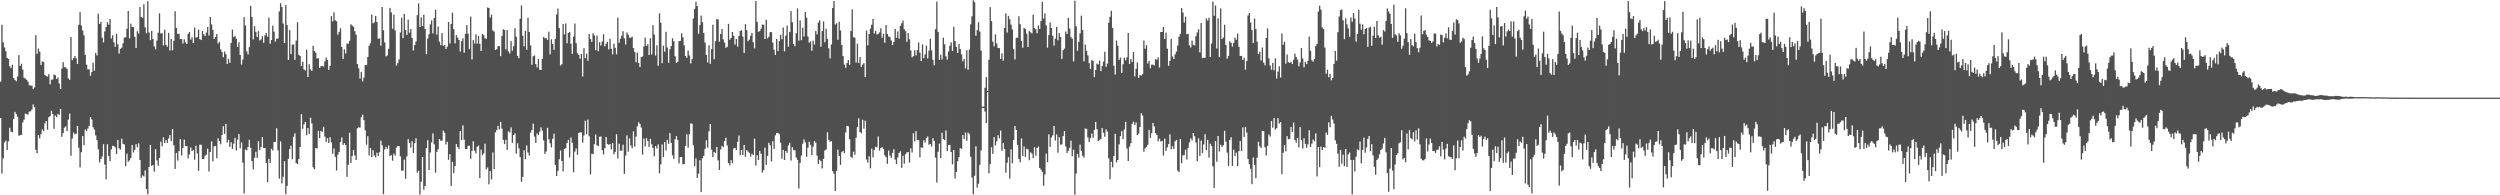 <svg xmlns="http://www.w3.org/2000/svg" width="1920" height="150"><path fill="#4f4f4f" d="M0 62.729h1v27.953H0zM1 19.052h1v114.235H1zM2 32.615h1v89H2zM3 36.343h1v72.978H3zM4 39.342h1v68.617H4zM5 44.411h1v70.772H5zM6 45.313h1v63.292H6zM7 50.897h1v47.242H7zM8 52.264h1v48.957H8zM9 49.718h1v51.848H9zM10 59.844h1v31.435H10zM11 61.331h1v24.595H11zM12 62.424h1v25.269H12zM13 58.73h1v30.965H13zM14 42.345h1v61.949H14zM15 50.658h1v53.055H15zM16 49.001h1v54.581H16zM17 53.442h1v40.66H17zM18 59.802h1v32.043H18zM19 60.374h1v26.816H19zM20 61.306h1v26.425H20zM21 62.718h1v25.347H21zM22 65.462h1v20.288H22zM23 65.676h1v19.784H23zM24 65.721h1v18.432H24zM25 68.421h1v11.739H25zM26 67.168h1v15.088H26zM27 27.03h1v87.995H27zM28 41.371h1v76.198H28zM29 37.22h1v66.513H29zM30 39.619h1v66.661H30zM31 49.985h1v53.021H31zM32 47.201h1v52.257H32zM33 47.677h1v52.982H33zM34 57.549h1v37.175H34zM35 58.451h1v34.532H35zM36 58.765h1v40.866H36zM37 56.995h1v33.039H37zM38 64.78h1v24.349H38zM39 61.183h1v23.843H39zM40 61.096h1v26.452H40zM41 57.167h1v41.69H41zM42 57.806h1v30.911H42zM43 60.605h1v29.272H43zM44 59.528h1v27.953H44zM45 64.162h1v24.053H45zM46 68.391h1v15.272H46zM47 52.589h1v52.466H47zM48 47.719h1v54.52H48zM49 51.576h1v46.423H49zM50 51.778h1v45.257H50zM51 52.91h1v47.639H51zM52 60.182h1v31.652H52zM53 61.287h1v26.033H53zM54 28.491h1v91.185H54zM55 46.233h1v60.151H55zM56 44.757h1v57.092H56zM57 43.044h1v60.121H57zM58 44.787h1v57.945H58zM59 49.081h1v47.631H59zM60 19.059h1v94.404H60zM61 9.334h1v119.231H61zM62 19.634h1v97.27H62zM63 23.373h1v81.126H63zM64 27.088h1v84.392H64zM65 42.157h1v57.328H65zM66 49.673h1v50.892H66zM67 53.301h1v45.381H67zM68 53.207h1v43.521H68zM69 58.202h1v31.712H69zM70 55.221h1v36.583H70zM71 48.063h1v49.744H71zM72 54.347h1v45.11H72zM73 40.622h1v63.343H73zM74 42.542h1v65.084H74zM75 10.445h1v104.181H75zM76 18.456h1v106.259H76zM77 16.79h1v105.377H77zM78 28.907h1v91.26H78zM79 32.574h1v78.215H79zM80 24.123h1v102.219H80zM81 20.781h1v116.99H81zM82 17.04h1v93.754H82zM83 18.96h1v100.74H83zM84 14.588h1v109.213H84zM85 29.57h1v85.174H85zM86 27.065h1v84.888H86zM87 32.485h1v79.704H87zM88 35.921h1v77.216H88zM89 25.911h1v92.311H89zM90 34.016h1v73.439H90zM91 41.077h1v72.901H91zM92 37.472h1v77.485H92zM93 36.624h1v69.865H93zM94 33.296h1v77.214H94zM95 28.884h1v82.059H95zM96 28.599h1v99.09H96zM97 22.092h1v95.877H97zM98 8.464h1v115.767H98zM99 29.488h1v93.687H99zM100 18.18h1v103.136H100zM101 20.667h1v90.719H101zM102 20.774h1v96.337H102zM103 28.262h1v86.797H103zM104 36.799h1v73.904H104zM105 24.034h1v89.023H105zM106 25.751h1v84.389H106zM107 5.432h1v117.471H107zM108 13.041h1v123.577H108zM109 13.869h1v120.861H109zM110 3.279h1v132.18H110zM111 20.984h1v109.888H111zM112 25.572h1v119.621H112zM113 0.925h1v148.298H113zM114 24.954h1v103.185H114zM115 30.866h1v80.464H115zM116 23.695h1v103.752H116zM117 30.01h1v96.701H117zM118 35.655h1v96.254H118zM119 37.876h1v76.665H119zM120 31.183h1v91.997H120zM121 25.114h1v102.189H121zM122 10.245h1v110.987H122zM123 25.72h1v83.057H123zM124 25.456h1v86.951H124zM125 34.922h1v70.666H125zM126 22.737h1v87.207H126zM127 34.435h1v73.083H127zM128 35.835h1v73.884H128zM129 25.17h1v81.216H129zM130 38.788h1v64.922H130zM131 29.955h1v78.393H131zM132 38.625h1v60.553H132zM133 31.313h1v80.188H133zM134 8.615h1v121.127H134zM135 21.566h1v95.896H135zM136 26.069h1v97.297H136zM137 25.879h1v90.184H137zM138 29.891h1v76.952H138zM139 30.006h1v89.455H139zM140 33.403h1v80.177H140zM141 30.182h1v77.093H141zM142 32.486h1v79.712H142zM143 33.779h1v78.46H143zM144 25.976h1v95.698H144zM145 24.544h1v94.025H145zM146 30.434h1v82.841H146zM147 28.657h1v87.376H147zM148 33.096h1v81.937H148zM149 21.146h1v101.472H149zM150 28.984h1v82.947H150zM151 28.481h1v89.4H151zM152 22.677h1v108.529H152zM153 30.115h1v81.046H153zM154 30.784h1v80.377H154zM155 23.821h1v98.273H155zM156 26.369h1v95.8H156zM157 27.641h1v92.012H157zM158 24.966h1v93.752H158zM159 20.799h1v93.392H159zM160 27.224h1v104.536H160zM161 12.985h1v103.738H161zM162 18.729h1v89.86H162zM163 22.956h1v100.962H163zM164 29.837h1v82.544H164zM165 28.295h1v83.804H165zM166 26.079h1v95.414H166zM167 33.459h1v72.768H167zM168 32.163h1v76.133H168zM169 37.816h1v73.057H169zM170 39.892h1v63.775H170zM171 43.933h1v53.063H171zM172 39.603h1v63.17H172zM173 41.581h1v53.583H173zM174 49.101h1v60.379H174zM175 45.161h1v62.186H175zM176 48.279h1v64.524H176zM177 32.915h1v76.353H177zM178 22.668h1v91.695H178zM179 28.411h1v81.915H179zM180 27.432h1v78.465H180zM181 29.711h1v85.831H181zM182 36.013h1v71.182H182zM183 32.476h1v70.492H183zM184 42.166h1v71.694H184zM185 49.535h1v59.798H185zM186 45.729h1v79.077H186zM187 13.158h1v135.421H187zM188 19.599h1v95.203H188zM189 39.451h1v76.005H189zM190 41.805h1v71.097H190zM191 36.257h1v71.084H191zM192 4.494h1v108.994H192zM193 13.074h1v110.633H193zM194 30.236h1v99.932H194zM195 20.085h1v101.088H195zM196 24.419h1v92.106H196zM197 28.363h1v92.876H197zM198 23.975h1v84.486H198zM199 31.063h1v84.205H199zM200 30.263h1v82.748H200zM201 27.805h1v77.447H201zM202 32.922h1v80.675H202zM203 27.122h1v86.533H203zM204 25.294h1v99.843H204zM205 28.2h1v111.556H205zM206 13.591h1v108.455H206zM207 33.59h1v91.747H207zM208 30.753h1v83.452H208zM209 19.696h1v95.845H209zM210 24.277h1v84.857H210zM211 31.943h1v77.022H211zM212 29.776h1v68.749H212zM213 29.504h1v85.942H213zM214 8.765h1v128.459H214zM215 2.462h1v106.093H215zM216 5.433h1v135.476H216zM217 18.069h1v117.693H217zM218 33.087h1v90.649H218zM219 3.902h1v145.257H219zM220 19.234h1v123.531H220zM221 46.038h1v75.907H221zM222 23.066h1v91.453H222zM223 41.549h1v70.312H223zM224 34.283h1v88.02H224zM225 34.153h1v70.93H225zM226 45.966h1v56.491H226zM227 31.164h1v94.063H227zM228 17.086h1v108.975H228zM229 42.14h1v80.017H229zM230 42.973h1v69.937H230zM231 50.749h1v36.981H231zM232 47.421h1v51.502H232zM233 53.33h1v42.189H233zM234 54.133h1v39.516H234zM235 38.2h1v65.642H235zM236 59.117h1v39.276H236zM237 49.379h1v53.492H237zM238 53.233h1v37.21H238zM239 54.431h1v40.403H239zM240 35.16h1v93.349H240zM241 39.092h1v90.917H241zM242 40.502h1v73.155H242zM243 44.891h1v69.201H243zM244 44.77h1v55.751H244zM245 52.206h1v53.897H245zM246 50.826h1v49.665H246zM247 50.58h1v50.669H247zM248 51.132h1v46.235H248zM249 47.131h1v57.754H249zM250 44.172h1v64.766H250zM251 46.056h1v60.063H251zM252 53.651h1v56.118H252zM253 50.605h1v54.767H253zM254 12.383h1v97.045H254zM255 16.483h1v101.522H255zM256 9.488h1v104.565H256zM257 15.559h1v104.858H257zM258 16.296h1v114.7H258zM259 26.616h1v92.198H259zM260 24.495h1v92.184H260zM261 21.715h1v87.404H261zM262 36.095h1v69.456H262zM263 45.265h1v66.059H263zM264 37.899h1v72.073H264zM265 41.067h1v70.313H265zM266 33.497h1v102.359H266zM267 33.56h1v92.995H267zM268 31.355h1v70.573H268zM269 18.642h1v106.516H269zM270 19.622h1v100.16H270zM271 20.596h1v94.534H271zM272 23.96h1v95.448H272zM273 26.593h1v96.243H273zM274 49.186h1v49.339H274zM275 52.489h1v45.237H275zM276 60.383h1v37.64H276zM277 55.182h1v34.938H277zM278 62.471h1v25.65H278zM279 59.569h1v32.722H279zM280 49.903h1v50.232H280zM281 49.823h1v61.342H281zM282 43.748h1v60.849H282zM283 35.1h1v84.368H283zM284 33.116h1v80.598H284zM285 11.265h1v109.4H285zM286 17.924h1v97.476H286zM287 17.181h1v102.252H287zM288 12.194h1v108.611H288zM289 16.932h1v100.351H289zM290 29.783h1v89.952H290zM291 29.444h1v87.507H291zM292 35.089h1v72.886H292zM293 5.362h1v106.278H293zM294 23.254h1v125.895H294zM295 32.487h1v82.362H295zM296 43.28h1v69.475H296zM297 42.551h1v71.765H297zM298 37.504h1v74.193H298zM299 6.024h1v113.715H299zM300 9.46h1v109.693H300zM301 22.051h1v101.392H301zM302 11.274h1v106.76H302zM303 23.401h1v96.156H303zM304 50.374h1v62.912H304zM305 48.474h1v63.633H305zM306 45.669h1v66.602H306zM307 24.974h1v95.077H307zM308 13.564h1v117.391H308zM309 29.298h1v101.848H309zM310 10.654h1v111.95H310zM311 23.031h1v114.29H311zM312 26.886h1v93.241H312zM313 15.096h1v91.757H313zM314 25.114h1v84.678H314zM315 22.322h1v91.066H315zM316 29.133h1v79.36H316zM317 38.759h1v78.687H317zM318 34.597h1v75.325H318zM319 31.871h1v74.353H319zM320 11.621h1v120.999H320zM321 2.632h1v128.515H321zM322 20.701h1v128.693H322zM323 13.331h1v126.255H323zM324 20.072h1v100.437H324zM325 11.302h1v134.401H325zM326 22.278h1v120.583H326zM327 41.567h1v72.2H327zM328 29.701h1v78.03H328zM329 26.339h1v104.217H329zM330 18.695h1v98.442H330zM331 15.682h1v93.707H331zM332 25.643h1v76.807H332zM333 13.788h1v97.071H333zM334 7.499h1v125.088H334zM335 26.605h1v90.03H335zM336 20.311h1v94.276H336zM337 31.958h1v74.788H337zM338 34.721h1v73.3H338zM339 25.418h1v82.549H339zM340 35.186h1v65.107H340zM341 34.595h1v67.411H341zM342 37.611h1v73.394H342zM343 35.816h1v73.093H343zM344 16.88h1v105.862H344zM345 33.364h1v85H345zM346 18.469h1v124.314H346zM347 9.733h1v114.568H347zM348 22.394h1v110.605H348zM349 33.313h1v94.161H349zM350 26.958h1v83.707H350zM351 28.97h1v83.957H351zM352 30.717h1v83.871H352zM353 39.598h1v61.041H353zM354 31.684h1v75.957H354zM355 29.422h1v66.83H355zM356 40.539h1v66.784H356zM357 26.06h1v88.404H357zM358 19.261h1v95.113H358zM359 25.788h1v86.239H359zM360 37.847h1v74.037H360zM361 12.765h1v109.217H361zM362 45.707h1v70.156H362zM363 30.805h1v77.667H363zM364 33.413h1v82.332H364zM365 26.357h1v91.516H365zM366 33.564h1v79.235H366zM367 27.739h1v84.055H367zM368 33.584h1v103.169H368zM369 39.176h1v75.762H369zM370 26.13h1v93.049H370zM371 27.098h1v90.701H371zM372 29.446h1v80.868H372zM373 29.993h1v100.092H373zM374 5.714h1v122.879H374zM375 6.161h1v135.425H375zM376 13.52h1v117.925H376zM377 11.289h1v126.546H377zM378 23.361h1v93.741H378zM379 24.253h1v105.711H379zM380 38.295h1v63.346H380zM381 37.747h1v62.205H381zM382 35.46h1v61.185H382zM383 35.416h1v64.037H383zM384 43.157h1v50.417H384zM385 27.712h1v71.169H385zM386 22.456h1v84.972H386zM387 22.977h1v87.664H387zM388 37.927h1v69.381H388zM389 23.151h1v91.948H389zM390 39.48h1v61.445H390zM391 40.986h1v60.748H391zM392 31.585h1v66.27H392zM393 38.947h1v70.705H393zM394 35.463h1v68.204H394zM395 21.702h1v80.798H395zM396 28.221h1v89.786H396zM397 42.966h1v67.042H397zM398 44.722h1v69.211H398zM399 14.28h1v106.446H399zM400 4.215h1v135.313H400zM401 27.503h1v108.305H401zM402 35.517h1v79.88H402zM403 23.588h1v98.664H403zM404 38.217h1v73.496H404zM405 13.61h1v103.542H405zM406 24.55h1v94.84H406zM407 34.829h1v67.044H407zM408 49.714h1v50.243H408zM409 43.179h1v51.776H409zM410 42.617h1v62.354H410zM411 49.131h1v60.649H411zM412 51.704h1v50.843H412zM413 45.378h1v58.385H413zM414 53.48h1v47.649H414zM415 53.763h1v44.096H415zM416 45.157h1v55.127H416zM417 28.363h1v79.476H417zM418 29.434h1v88.758H418zM419 29.308h1v86.982H419zM420 30.599h1v67.551H420zM421 24.336h1v82.553H421zM422 41.77h1v68.236H422zM423 30.187h1v83.003H423zM424 33.801h1v72.778H424zM425 38.242h1v64.398H425zM426 29.906h1v96.785H426zM427 11.151h1v124.01H427zM428 6.545h1v124.642H428zM429 21.584h1v100.726H429zM430 50.258h1v65.303H430zM431 49.3h1v74.398H431zM432 18.383h1v113.353H432zM433 26.402h1v88.096H433zM434 17.948h1v95.869H434zM435 33.222h1v76.539H435zM436 25.335h1v82.105H436zM437 24.49h1v96.458H437zM438 33.537h1v71.97H438zM439 41.354h1v68.318H439zM440 28.169h1v104.143H440zM441 18.076h1v98.353H441zM442 33.2h1v80.775H442zM443 40.825h1v78.1H443zM444 42.116h1v60.019H444zM445 45.108h1v56.514H445zM446 41.471h1v60.209H446zM447 58.701h1v50.889H447zM448 36.961h1v67.087H448zM449 44.65h1v48.064H449zM450 41.149h1v61.96H450zM451 46.707h1v45.119H451zM452 26.144h1v78.573H452zM453 29.99h1v103.946H453zM454 32.136h1v85.955H454zM455 25.54h1v92.811H455zM456 27.169h1v83.599H456zM457 38.564h1v64.794H457zM458 27.308h1v84.286H458zM459 39.337h1v72.896H459zM460 32.349h1v72.661H460zM461 34.939h1v69.853H461zM462 31.923h1v83.402H462zM463 26.291h1v92.319H463zM464 35.577h1v78.298H464zM465 33.594h1v71.619H465zM466 32.072h1v78.447H466zM467 37.873h1v73.343H467zM468 29.714h1v80.902H468zM469 37.467h1v77.21H469zM470 41.774h1v67.984H470zM471 33.525h1v84.924H471zM472 36.687h1v79.924H472zM473 41.702h1v61.425H473zM474 13.571h1v108.185H474zM475 32.892h1v77.489H475zM476 29.716h1v86.111H476zM477 27.433h1v88.299H477zM478 23.979h1v87.161H478zM479 29.488h1v104.048H479zM480 34.13h1v85.422H480zM481 24.869h1v79.118H481zM482 26.563h1v89.926H482zM483 28.918h1v77.395H483zM484 28.994h1v82.746H484zM485 28.154h1v85.734H485zM486 36.924h1v63.899H486zM487 39.823h1v72.806H487zM488 47.801h1v57.087H488zM489 40.422h1v56.628H489zM490 48.381h1v45.527H490zM491 51.389h1v43.849H491zM492 43.705h1v54.23H492zM493 43.362h1v75.408H493zM494 35.723h1v70.707H494zM495 28.946h1v83.519H495zM496 35.206h1v70.93H496zM497 33.948h1v74.282H497zM498 42.243h1v70.63H498zM499 29.4h1v77.185H499zM500 41.843h1v69.058H500zM501 19.342h1v94.332H501zM502 26.55h1v93.458H502zM503 42.651h1v69.494H503zM504 34.815h1v79.201H504zM505 50.475h1v60.35H505zM506 10.241h1v122.82H506zM507 17.458h1v108.818H507zM508 48.576h1v62.387H508zM509 35.032h1v85.526H509zM510 39.68h1v69.364H510zM511 24.418h1v91.123H511zM512 36.502h1v70.929H512zM513 48.228h1v62.136H513zM514 37.81h1v64.457H514zM515 35.361h1v74.357H515zM516 29.408h1v89.879H516zM517 31.664h1v90.338H517zM518 43.228h1v63.811H518zM519 48.243h1v56.285H519zM520 47.474h1v59.939H520zM521 31.604h1v93.889H521zM522 31.342h1v89.249H522zM523 25.524h1v95.118H523zM524 28.686h1v97.568H524zM525 34.81h1v91.156H525zM526 42.932h1v69.135H526zM527 44.367h1v58.834H527zM528 38.843h1v74.521H528zM529 42.591h1v60.424H529zM530 48.761h1v46.112H530zM531 45.427h1v49.578H531zM532 14.213h1v97.37H532zM533 6.783h1v120.805H533zM534 1.377h1v120.323H534zM535 4.656h1v132.001H535zM536 25.923h1v107.401H536zM537 19.318h1v103.781H537zM538 11.948h1v135.59H538zM539 17.045h1v104.505H539zM540 25.276h1v94.402H540zM541 32.733h1v81.589H541zM542 42.206h1v65.519H542zM543 47.902h1v65.441H543zM544 34.746h1v66.169H544zM545 49.01h1v46.2H545zM546 37.664h1v77.292H546zM547 19.019h1v101.576H547zM548 45.414h1v71.199H548zM549 31.692h1v85.752H549zM550 14.575h1v98.347H550zM551 14.957h1v108.248H551zM552 31.977h1v98.585H552zM553 26.087h1v88.795H553zM554 22.309h1v89.715H554zM555 30.268h1v82.778H555zM556 32.736h1v75.606H556zM557 36.731h1v69.033H557zM558 35.897h1v75.752H558zM559 18.345h1v106.959H559zM560 30.516h1v96.532H560zM561 29.12h1v93.871H561zM562 24.576h1v100.767H562zM563 27.413h1v86.589H563zM564 34.268h1v79.27H564zM565 29.907h1v85.404H565zM566 35.804h1v73.12H566zM567 27.634h1v76.447H567zM568 23.683h1v95.506H568zM569 23.209h1v91.969H569zM570 28.121h1v90.967H570zM571 40.711h1v70.657H571zM572 18.606h1v101.816H572zM573 23.183h1v92.071H573zM574 31.635h1v84.777H574zM575 30.427h1v86.955H575zM576 27.49h1v92.818H576zM577 25.256h1v92.857H577zM578 32.39h1v86.69H578zM579 37.181h1v69.384H579zM580 0.749h1v126.395H580zM581 16.787h1v102.406H581zM582 24.425h1v98.487H582zM583 23.847h1v92.091H583zM584 22.092h1v96.049H584zM585 18.878h1v113.615H585zM586 19.02h1v111.633H586zM587 29.936h1v83.46H587zM588 15.132h1v111.488H588zM589 29.48h1v90.299H589zM590 28.241h1v81.424H590zM591 24.649h1v86.961H591zM592 24.713h1v99.262H592zM593 32.717h1v75.726H593zM594 38.195h1v76.124H594zM595 42.129h1v61.863H595zM596 29.951h1v72.142H596zM597 39.224h1v62.889H597zM598 31.632h1v71.456H598zM599 26.745h1v82.781H599zM600 30.084h1v91.775H600zM601 21.073h1v94.046H601zM602 39.42h1v83.437H602zM603 27.34h1v88.634H603zM604 19.616h1v97.781H604zM605 35.87h1v75.801H605zM606 24.629h1v84.966H606zM607 8.512h1v114.818H607zM608 17.08h1v95.958H608zM609 33.714h1v81.515H609zM610 35.516h1v79.956H610zM611 25.475h1v95.45H611zM612 6.427h1v116.341H612zM613 31.22h1v113.589H613zM614 15.642h1v109.509H614zM615 30.874h1v88.562H615zM616 21.24h1v89.14H616zM617 27.994h1v79.049H617zM618 9.182h1v100.183H618zM619 13.52h1v106.948H619zM620 28.004h1v85.439H620zM621 32.826h1v76.012H621zM622 31.8h1v79.426H622zM623 39.006h1v80.051H623zM624 31.195h1v81.471H624zM625 34.216h1v74.169H625zM626 23.858h1v85.633H626zM627 26.352h1v93.198H627zM628 17.373h1v108.56H628zM629 15.601h1v107.129H629zM630 35.868h1v87.954H630zM631 23.824h1v105.489H631zM632 16.416h1v105.647H632zM633 32.415h1v83.153H633zM634 22.125h1v92.73H634zM635 29.921h1v71.657H635zM636 37.128h1v70.299H636zM637 44.841h1v64.087H637zM638 34.17h1v74.296H638zM639 6.152h1v125.313H639zM640 0.75h1v132.656H640zM641 18.816h1v127.84H641zM642 17.876h1v113.35H642zM643 30.587h1v84.369H643zM644 16.694h1v103.046H644zM645 23.389h1v103.228H645zM646 34.493h1v82.34H646zM647 43.067h1v72.783H647zM648 49.578h1v67.994H648zM649 52.027h1v49.766H649zM650 48.398h1v48.315H650zM651 46.12h1v50.842H651zM652 49.763h1v57.08H652zM653 23.879h1v96.564H653zM654 7.267h1v113.989H654zM655 28.645h1v87.842H655zM656 28.915h1v89.996H656zM657 48.076h1v57.682H657zM658 33.553h1v64.158H658zM659 48.425h1v42.456H659zM660 43.823h1v57.536H660zM661 51.454h1v50.934H661zM662 49.541h1v42.412H662zM663 48.499h1v50.32H663zM664 59.182h1v33.48H664zM665 23.42h1v99.105H665zM666 34.769h1v90.126H666zM667 26.112h1v93.941H667zM668 21.99h1v107.334H668zM669 18.935h1v95.179H669zM670 14.602h1v106.244H670zM671 25.713h1v89.479H671zM672 23.752h1v89.001H672zM673 26.529h1v86.63H673zM674 26.069h1v78.744H674zM675 24.831h1v90.851H675zM676 21.716h1v91.948H676zM677 28.963h1v84.099H677zM678 25.865h1v88.513H678zM679 32.799h1v86.519H679zM680 19.302h1v101.43H680zM681 26.124h1v99.674H681zM682 27.954h1v87.698H682zM683 28.531h1v91.096H683zM684 31.112h1v90.122H684zM685 34.607h1v82.782H685zM686 32.167h1v82.462H686zM687 22.248h1v100.327H687zM688 29.053h1v96.933H688zM689 24.09h1v96.866H689zM690 29.625h1v87.852H690zM691 19.957h1v96.253H691zM692 17.882h1v110.982H692zM693 15.804h1v103.784H693zM694 22.486h1v103.237H694zM695 23.995h1v94.415H695zM696 32.095h1v84.961H696zM697 25.395h1v91.407H697zM698 30.18h1v94.665H698zM699 38.754h1v75.156H699zM700 44.013h1v73.112H700zM701 43.137h1v59.223H701zM702 38.663h1v69.899H702zM703 42.56h1v58.131H703zM704 38.468h1v68.976H704zM705 32.599h1v75.084H705zM706 40.484h1v80.451H706zM707 46.892h1v66.315H707zM708 34.169h1v79.409H708zM709 44.653h1v63.181H709zM710 41.76h1v67.769H710zM711 35.065h1v70.925H711zM712 44.898h1v59.889H712zM713 38.855h1v72.276H713zM714 29.688h1v80.781H714zM715 38.671h1v73.864H715zM716 45.948h1v60.196H716zM717 50.136h1v58.082H717zM718 22.408h1v98.677H718zM719 1.24h1v138.999H719zM720 24.465h1v92.082H720zM721 46.048h1v64.245H721zM722 42h1v79.314H722zM723 45.654h1v56.4H723zM724 28.954h1v77.793H724zM725 33.998h1v73.609H725zM726 43.259h1v56.931H726zM727 45.746h1v70.315H727zM728 39.549h1v71.929H728zM729 35.104h1v76.158H729zM730 32.542h1v84.228H730zM731 39.147h1v87.041H731zM732 20.545h1v94.721H732zM733 31.567h1v105.559H733zM734 36.1h1v95.932H734zM735 40.585h1v83.332H735zM736 33.774h1v86.861H736zM737 37.7h1v76.119H737zM738 41.749h1v72.588H738zM739 47.118h1v56.513H739zM740 45.352h1v61.472H740zM741 52.54h1v49.245H741zM742 38.546h1v69.514H742zM743 53.506h1v48.343H743zM744 38.126h1v64.964H744zM745 18.717h1v101.659H745zM746 12.534h1v123.815H746zM747 0.277h1v148.849H747zM748 1.683h1v133.321H748zM749 27.451h1v84.929H749zM750 23.157h1v120.954H750zM751 17.031h1v124.092H751zM752 24.287h1v102.255H752zM753 38.886h1v76.609H753zM754 81.919h1v1H754zM755 81.919h1v1H755zM756 67.44h1v18.27H756zM757 59.245h1v35.256H757zM758 69.862h1v1H758zM759 45.904h1v87.226H759zM760 5.498h1v120.579H760zM761 16.202h1v96.863H761zM762 31.95h1v86.196H762zM763 35.586h1v69.722H763zM764 26.391h1v85.38H764zM765 33.373h1v75.159H765zM766 36.789h1v67.019H766zM767 36.983h1v69.328H767zM768 45.21h1v55.1H768zM769 40.889h1v74.849H769zM770 46.598h1v63.167H770zM771 21.508h1v92.865H771zM772 10.221h1v122.414H772zM773 25.034h1v99.925H773zM774 12.177h1v108.522H774zM775 14.764h1v122.462H775zM776 18.905h1v95.764H776zM777 22.573h1v102.839H777zM778 37.76h1v69.811H778zM779 45.594h1v51.236H779zM780 28.974h1v70.853H780zM781 29.07h1v82.237H781zM782 12.479h1v109.612H782zM783 18.62h1v106.072H783zM784 31.44h1v74.878H784zM785 36.671h1v83.169H785zM786 21.426h1v91.044H786zM787 22.257h1v98.191H787zM788 25.852h1v88.443H788zM789 36.12h1v78.64H789zM790 23.831h1v99.201H790zM791 24.759h1v92.232H791zM792 25.723h1v92.217H792zM793 11.247h1v110.201H793zM794 21.571h1v91.55H794zM795 22.562h1v96.943H795zM796 25.491h1v88.148H796zM797 19.515h1v93.012H797zM798 22.164h1v106.807H798zM799 16.105h1v114.132H799zM800 1.391h1v130.666H800zM801 14.241h1v128.412H801zM802 10.271h1v123.754H802zM803 19.505h1v98.527H803zM804 36.597h1v87.957H804zM805 26.973h1v76.239H805zM806 17.293h1v95.5H806zM807 21.518h1v84.061H807zM808 27.372h1v76.633H808zM809 34.954h1v61.82H809zM810 29.622h1v78.303H810zM811 20.72h1v82.549H811zM812 30.937h1v86.347H812zM813 25.39h1v79.982H813zM814 28.381h1v82.711H814zM815 45.231h1v65.727H815zM816 38.533h1v66.031H816zM817 37.305h1v63.35H817zM818 24.235h1v88.203H818zM819 26.145h1v91.417H819zM820 13.707h1v102.037H820zM821 21.914h1v91.656H821zM822 28.56h1v79.484H822zM823 29.748h1v90.274H823zM824 47.178h1v67.835H824zM825 0.518h1v148.995H825zM826 20.175h1v113.15H826zM827 39.039h1v79.06H827zM828 32.167h1v88.848H828zM829 25.589h1v85.507H829zM830 11.982h1v103.96H830zM831 23.052h1v96.549H831zM832 47.114h1v73.913H832zM833 34.205h1v64.45H833zM834 38.99h1v59.937H834zM835 42.571h1v62.906H835zM836 48.472h1v60.652H836zM837 52.959h1v53.198H837zM838 46.204h1v56.423H838zM839 46.899h1v58.883H839zM840 59.232h1v40.572H840zM841 53.697h1v39.972H841zM842 48.802h1v50.435H842zM843 49.527h1v58.803H843zM844 46.491h1v60.923H844zM845 54.597h1v52.077H845zM846 50.761h1v47.505H846zM847 47.288h1v54.701H847zM848 39.784h1v65.223H848zM849 51.31h1v48.053H849zM850 48.87h1v52.19H850zM851 17.435h1v104.177H851zM852 12.919h1v124.712H852zM853 8.235h1v116.027H853zM854 21.502h1v107.004H854zM855 50.505h1v69.265H855zM856 57.266h1v45.506H856zM857 31.115h1v93.588H857zM858 35.159h1v87.731H858zM859 45.986h1v64.91H859zM860 44.206h1v60.328H860zM861 56.066h1v44.66H861zM862 49.373h1v57.409H862zM863 44.33h1v55.14H863zM864 46.261h1v47.344H864zM865 43.974h1v70.085H865zM866 25.331h1v98.325H866zM867 49.103h1v63.516H867zM868 45.25h1v64.739H868zM869 47.577h1v47.622H869zM870 40.002h1v53.424H870zM871 58.691h1v37.457H871zM872 52.851h1v41.161H872zM873 47.882h1v55.866H873zM874 59.868h1v42.752H874zM875 57.591h1v39.955H875zM876 58.086h1v28.893H876zM877 56.928h1v31.877H877zM878 31.134h1v85.382H878zM879 37.411h1v76.562H879zM880 34.634h1v78.173H880zM881 48.799h1v62.393H881zM882 46.766h1v52.953H882zM883 52.305h1v53.584H883zM884 49.633h1v52.713H884zM885 49.656h1v44.762H885zM886 50.205h1v46.977H886zM887 45.434h1v56.888H887zM888 45.852h1v57.813H888zM889 44.024h1v64.485H889zM890 51.873h1v54.579H890zM891 24.558h1v84.152H891zM892 24.535h1v83.723H892zM893 20.749h1v98.75H893zM894 29.946h1v76.475H894zM895 25.041h1v90.882H895zM896 37.396h1v75.801H896zM897 50.463h1v60.241H897zM898 46.715h1v56.467H898zM899 29.84h1v84.785H899zM900 43.371h1v68.997H900zM901 45.326h1v69.12H901zM902 41.72h1v66.863H902zM903 39.602h1v67.815H903zM904 34.929h1v96.106H904zM905 28.14h1v104.079H905zM906 26.118h1v80.626H906zM907 6.216h1v119.052H907zM908 9.629h1v109.691H908zM909 17.364h1v101.77H909zM910 12.779h1v102.202H910zM911 26.276h1v96.268H911zM912 25.948h1v87.645H912zM913 34.807h1v74.529H913zM914 36.501h1v69.716H914zM915 31.198h1v76.559H915zM916 34.459h1v67.71H916zM917 34.865h1v69.834H917zM918 27.746h1v81.702H918zM919 24.89h1v98.943H919zM920 22.484h1v83.761H920zM921 40.193h1v79.583H921zM922 17.714h1v90.211H922zM923 44.64h1v72.891H923zM924 44.347h1v66.536H924zM925 44.395h1v58.73H925zM926 14.117h1v101.208H926zM927 15.813h1v91.645H927zM928 13.569h1v107.532H928zM929 43.76h1v66.613H929zM930 33.435h1v78.601H930zM931 1.244h1v126.49H931zM932 12.119h1v132.375H932zM933 4.235h1v104.052H933zM934 37.222h1v87.008H934zM935 14.028h1v90.442H935zM936 43.859h1v72.472H936zM937 6.453h1v104.704H937zM938 29.985h1v83.035H938zM939 28.774h1v82.848H939zM940 19.071h1v81.436H940zM941 34.547h1v74.225H941zM942 45.05h1v72.165H942zM943 42.894h1v84.508H943zM944 31.667h1v75.912H944zM945 32.916h1v72.448H945zM946 35.78h1v91.651H946zM947 32.914h1v82.004H947zM948 28.862h1v90.892H948zM949 30.53h1v86.718H949zM950 25.882h1v101.644H950zM951 35.883h1v80.189H951zM952 43.013h1v65.325H952zM953 42.83h1v73.222H953zM954 46.101h1v51.737H954zM955 44.36h1v60.805H955zM956 53.438h1v43.98H956zM957 46.958h1v54.881H957zM958 11.948h1v110.16H958zM959 9.969h1v116.153H959zM960 17.256h1v112.337H960zM961 23.108h1v118.377H961zM962 33.062h1v87.901H962zM963 14.228h1v112.397H963zM964 22.227h1v114.648H964zM965 31.942h1v89.188H965zM966 41.546h1v67.339H966zM967 39.721h1v72.639H967zM968 46.452h1v67.332H968zM969 36.437h1v64.054H969zM970 48.004h1v52.636H970zM971 50.127h1v62.952H971zM972 29.189h1v90.23H972zM973 21.832h1v90.193H973zM974 44.86h1v58.334H974zM975 50.389h1v54.45H975zM976 53.495h1v39.5H976zM977 48.302h1v49.735H977zM978 54.019h1v36.677H978zM979 44.835h1v54.819H979zM980 60.372h1v38.038H980zM981 55.035h1v35.712H981zM982 50.869h1v44.015H982zM983 59.509h1v34.307H983zM984 25.66h1v108.1H984zM985 34.428h1v82.865H985zM986 32.1h1v79.331H986zM987 48.916h1v67.315H987zM988 41.818h1v62.735H988zM989 47.715h1v59.235H989zM990 48.28h1v58.372H990zM991 47.549h1v49.977H991zM992 49.196h1v52.167H992zM993 45.873h1v48.294H993zM994 41.236h1v66.342H994zM995 43.809h1v65.751H995zM996 45.774h1v60.211H996zM997 50.963h1v62.194H997zM998 47.97h1v49.634H998zM999 36.907h1v70.691H999zM1000 44.97h1v69.107H1000zM1001 51.711h1v54.456H1001zM1002 47.492h1v63.009H1002zM1003 49.244h1v64.222H1003zM1004 46.646h1v64.202H1004zM1005 28.064h1v71.978H1005zM1006 38.948h1v73.982H1006zM1007 46.302h1v64.056H1007zM1008 47.376h1v59.766H1008zM1009 45.289h1v63.213H1009zM1010 35.382h1v67.046H1010zM1011 33.733h1v101.78H1011zM1012 8.804h1v104.124H1012zM1013 4.328h1v124.084H1013zM1014 7.446h1v105.126H1014zM1015 21.063h1v94.166H1015zM1016 22.325h1v90.657H1016zM1017 36.501h1v76.891H1017zM1018 56.637h1v45.135H1018zM1019 53.56h1v50.043H1019zM1020 59.311h1v34.629H1020zM1021 56.753h1v40.924H1021zM1022 61.72h1v27.313H1022zM1023 59.86h1v31.926H1023zM1024 49.079h1v45.774H1024zM1025 39.115h1v68.613H1025zM1026 46.59h1v63.894H1026zM1027 24.735h1v93.339H1027zM1028 12.708h1v115.351H1028zM1029 7.833h1v107.287H1029zM1030 7.329h1v118.427H1030zM1031 15.627h1v103.11H1031zM1032 30.09h1v97.606H1032zM1033 14.125h1v100.347H1033zM1034 18.685h1v109.428H1034zM1035 21.829h1v96.699H1035zM1036 28.287h1v88.82H1036zM1037 13.446h1v109.393H1037zM1038 16.685h1v132.603H1038zM1039 9.999h1v112.842H1039zM1040 14.204h1v117.555H1040zM1041 32.014h1v88.326H1041zM1042 26.104h1v88.66H1042zM1043 7.455h1v107.844H1043zM1044 18.213h1v90.476H1044zM1045 22.849h1v102.575H1045zM1046 18.721h1v96.514H1046zM1047 26.258h1v79.478H1047zM1048 22.225h1v94.999H1048zM1049 21.443h1v91.828H1049zM1050 36.006h1v70.658H1050zM1051 21.261h1v83.205H1051zM1052 20.435h1v95.637H1052zM1053 35.172h1v75.562H1053zM1054 27.377h1v92.015H1054zM1055 20.534h1v107.581H1055zM1056 29.203h1v104.975H1056zM1057 16.128h1v106.8H1057zM1058 27.115h1v94.539H1058zM1059 28.979h1v89.492H1059zM1060 28.215h1v86.962H1060zM1061 34.303h1v79.815H1061zM1062 23.127h1v87.118H1062zM1063 24.243h1v81.662H1063zM1064 16.134h1v100.882H1064zM1065 6.429h1v126.542H1065zM1066 8.86h1v138.413H1066zM1067 10.609h1v118.889H1067zM1068 18.368h1v95.319H1068zM1069 29.03h1v102.04H1069zM1070 3.535h1v141.831H1070zM1071 26.384h1v100.003H1071zM1072 27.191h1v91.793H1072zM1073 32.088h1v85.644H1073zM1074 25.477h1v84.587H1074zM1075 27.195h1v82.09H1075zM1076 37.431h1v62.612H1076zM1077 35.14h1v87.264H1077zM1078 29.683h1v91.626H1078zM1079 6.328h1v118.288H1079zM1080 25.495h1v77.061H1080zM1081 32.478h1v82.279H1081zM1082 42.134h1v57.824H1082zM1083 30.017h1v76.096H1083zM1084 34.732h1v72.324H1084zM1085 35.569h1v65.972H1085zM1086 25.87h1v82.798H1086zM1087 32.366h1v67.654H1087zM1088 36.941h1v70.179H1088zM1089 40.079h1v58.496H1089zM1090 36.667h1v74.175H1090zM1091 11.856h1v110.072H1091zM1092 26.303h1v96.772H1092zM1093 23.699h1v99.432H1093zM1094 23.148h1v98.914H1094zM1095 26.692h1v79.663H1095zM1096 28.378h1v88.007H1096zM1097 30.938h1v80.057H1097zM1098 31.474h1v74.97H1098zM1099 32.945h1v76.803H1099zM1100 31.866h1v84.086H1100zM1101 25.671h1v90.39H1101zM1102 25.857h1v91.614H1102zM1103 35.699h1v79.292H1103zM1104 33.844h1v81.176H1104zM1105 34.579h1v77.87H1105zM1106 26.538h1v93.525H1106zM1107 26.96h1v82.048H1107zM1108 32.52h1v82.376H1108zM1109 29.008h1v93.385H1109zM1110 25.674h1v88.46H1110zM1111 29.427h1v81.052H1111zM1112 20.937h1v99.052H1112zM1113 30.489h1v90.034H1113zM1114 30.688h1v90.174H1114zM1115 23.745h1v98.404H1115zM1116 17.262h1v94.406H1116zM1117 26.594h1v104.115H1117zM1118 14.85h1v106.621H1118zM1119 15.386h1v92.528H1119zM1120 17.996h1v103.488H1120zM1121 32.847h1v79.975H1121zM1122 31.898h1v75.829H1122zM1123 28.946h1v86.639H1123zM1124 29.994h1v74.946H1124zM1125 51.483h1v54.985H1125zM1126 58.103h1v41.036H1126zM1127 57.125h1v37.466H1127zM1128 54.81h1v37.498H1128zM1129 36.676h1v56.506H1129zM1130 30.663h1v72.869H1130zM1131 28.047h1v86.205H1131zM1132 32.965h1v84.889H1132zM1133 37.568h1v82.915H1133zM1134 44.967h1v72.581H1134zM1135 48.28h1v55.453H1135zM1136 45.014h1v60.178H1136zM1137 41.345h1v62.848H1137zM1138 27.878h1v84.667H1138zM1139 37.1h1v69.442H1139zM1140 38.518h1v66.46H1140zM1141 45.881h1v61.565H1141zM1142 52.192h1v54H1142zM1143 35.165h1v84.692H1143zM1144 7.501h1v139.194H1144zM1145 14.088h1v114.899H1145zM1146 26.888h1v88.125H1146zM1147 19.506h1v104.261H1147zM1148 33.84h1v78.559H1148zM1149 5.369h1v112.24H1149zM1150 13.379h1v99.246H1150zM1151 28.708h1v95.531H1151zM1152 20.473h1v100.887H1152zM1153 20.035h1v87.694H1153zM1154 34.85h1v90.181H1154zM1155 17.695h1v87.91H1155zM1156 28.012h1v96.915H1156zM1157 24.161h1v93.556H1157zM1158 22.763h1v93.645H1158zM1159 23.857h1v105.16H1159zM1160 16.403h1v107.708H1160zM1161 28.172h1v106.186H1161zM1162 16.388h1v105.436H1162zM1163 29.618h1v92.162H1163zM1164 43.455h1v73.871H1164zM1165 23.926h1v83.009H1165zM1166 22.828h1v89.318H1166zM1167 28.932h1v79.775H1167zM1168 30.664h1v78.926H1168zM1169 38.094h1v66.972H1169zM1170 12.517h1v101.557H1170zM1171 8.099h1v132.813H1171zM1172 14.31h1v96.288H1172zM1173 12.687h1v129.2H1173zM1174 18.8h1v124.907H1174zM1175 22.22h1v100.101H1175zM1176 14.626h1v133.888H1176zM1177 34.47h1v86.161H1177zM1178 43.789h1v75.06H1178zM1179 41.849h1v65.136H1179zM1180 51.485h1v60.594H1180zM1181 37.277h1v73.868H1181zM1182 46.716h1v50.836H1182zM1183 57.509h1v37.802H1183zM1184 41.019h1v76.164H1184zM1185 24.313h1v97.404H1185zM1186 43.842h1v74.249H1186zM1187 49.673h1v58.05H1187zM1188 41.353h1v47.421H1188zM1189 44.871h1v57.117H1189zM1190 56.214h1v44.118H1190zM1191 57.328h1v44.684H1191zM1192 45.354h1v59.749H1192zM1193 57.573h1v44.092H1193zM1194 47.579h1v55.518H1194zM1195 49.757h1v55.513H1195zM1196 41.358h1v67.622H1196zM1197 8.835h1v133.709H1197zM1198 23.631h1v103.44H1198zM1199 25.739h1v105.835H1199zM1200 27.083h1v103.416H1200zM1201 32.221h1v85.961H1201zM1202 41.392h1v70.62H1202zM1203 45.054h1v65.378H1203zM1204 49.845h1v52.576H1204zM1205 48.684h1v53.113H1205zM1206 29.02h1v83.38H1206zM1207 19.721h1v100.933H1207zM1208 40.772h1v68.343H1208zM1209 45.069h1v62.47H1209zM1210 29.246h1v82.551H1210zM1211 25.163h1v82.297H1211zM1212 42.288h1v72.567H1212zM1213 30.719h1v78.871H1213zM1214 36.182h1v74.063H1214zM1215 38.869h1v83.62H1215zM1216 44.037h1v66.113H1216zM1217 46.593h1v56.776H1217zM1218 42.73h1v72.32H1218zM1219 36.552h1v72.557H1219zM1220 38.385h1v89.273H1220zM1221 31.258h1v98.378H1221zM1222 23.141h1v97.75H1222zM1223 36.956h1v88.063H1223zM1224 31.906h1v84.902H1224zM1225 29.326h1v85.295H1225zM1226 13.702h1v111.393H1226zM1227 26.832h1v100.792H1227zM1228 19.586h1v109.416H1228zM1229 22.621h1v108.691H1229zM1230 34.128h1v91.833H1230zM1231 39.791h1v82.553H1231zM1232 40.611h1v69.323H1232zM1233 50.478h1v49.418H1233zM1234 45.542h1v53.469H1234zM1235 34.436h1v62.589H1235zM1236 33.763h1v69.307H1236zM1237 32.26h1v88.308H1237zM1238 28.334h1v83.749H1238zM1239 23.242h1v91.602H1239zM1240 37.188h1v74.854H1240zM1241 29.676h1v77.249H1241zM1242 48.39h1v59.431H1242zM1243 57.863h1v40.771H1243zM1244 40.424h1v65.653H1244zM1245 30.673h1v83.427H1245zM1246 26.13h1v83.804H1246zM1247 40.495h1v82.305H1247zM1248 22.001h1v96.621H1248zM1249 28.333h1v83.479H1249zM1250 0.831h1v120.774H1250zM1251 9.321h1v134.769H1251zM1252 14.215h1v110.564H1252zM1253 14.651h1v122.235H1253zM1254 12.358h1v104.138H1254zM1255 29.219h1v91.665H1255zM1256 27.166h1v83.129H1256zM1257 25.874h1v85.247H1257zM1258 17.341h1v96.535H1258zM1259 15.351h1v91.529H1259zM1260 22.486h1v91.114H1260zM1261 23.928h1v88.746H1261zM1262 21.53h1v94.047H1262zM1263 23.381h1v96.226H1263zM1264 20.866h1v89.38H1264zM1265 24.644h1v90.35H1265zM1266 33.918h1v75.753H1266zM1267 22.603h1v84.563H1267zM1268 34.13h1v82.981H1268zM1269 33.733h1v86.474H1269zM1270 27.43h1v83.904H1270zM1271 32.108h1v76.784H1271zM1272 31.617h1v76.951H1272zM1273 30.447h1v70.147H1273zM1274 33.408h1v77.515H1274zM1275 45.897h1v61.818H1275zM1276 34.321h1v77.753H1276zM1277 7.578h1v136.345H1277zM1278 0.879h1v126.66H1278zM1279 15.397h1v118.427H1279zM1280 13.654h1v123.517H1280zM1281 25.129h1v91.815H1281zM1282 13.334h1v109.752H1282zM1283 25.849h1v110.356H1283zM1284 24.356h1v103.283H1284zM1285 38.914h1v78.633H1285zM1286 46.253h1v65.099H1286zM1287 43.136h1v67.861H1287zM1288 25.449h1v73.953H1288zM1289 43.719h1v59.403H1289zM1290 39.167h1v75.967H1290zM1291 24.845h1v98.639H1291zM1292 9.02h1v113.194H1292zM1293 30.915h1v79.907H1293zM1294 33.069h1v78.055H1294zM1295 37.391h1v64.2H1295zM1296 30.949h1v77.7H1296zM1297 36.916h1v69.292H1297zM1298 31.11h1v73.584H1298zM1299 44.434h1v65.449H1299zM1300 37.374h1v61.7H1300zM1301 45.368h1v64.581H1301zM1302 43.964h1v57.319H1302zM1303 14.852h1v106.667H1303zM1304 33.264h1v93.525H1304zM1305 13.603h1v113.363H1305zM1306 36.927h1v81.529H1306zM1307 28.663h1v82.649H1307zM1308 30.099h1v90.882H1308zM1309 36.829h1v72.998H1309zM1310 41.893h1v63.586H1310zM1311 37.773h1v69.978H1311zM1312 35.613h1v70.814H1312zM1313 38.91h1v78.841H1313zM1314 37.468h1v76.338H1314zM1315 36.609h1v77.317H1315zM1316 41.691h1v73.059H1316zM1317 34.728h1v71.38H1317zM1318 39.351h1v76.698H1318zM1319 30.571h1v91.581H1319zM1320 40.249h1v65.11H1320zM1321 31.691h1v83.585H1321zM1322 37.304h1v84.85H1322zM1323 39.897h1v73.781H1323zM1324 28.978h1v75.443H1324zM1325 30.778h1v89.726H1325zM1326 30.386h1v84.933H1326zM1327 32.359h1v85.574H1327zM1328 27.093h1v86.282H1328zM1329 26.068h1v87.591H1329zM1330 18.853h1v109.328H1330zM1331 28.596h1v79.129H1331zM1332 17.519h1v103.111H1332zM1333 21.343h1v87.408H1333zM1334 31.523h1v78.589H1334zM1335 35.998h1v74.72H1335zM1336 30.868h1v84.079H1336zM1337 36.462h1v65.353H1337zM1338 39.604h1v63.748H1338zM1339 45.855h1v48.56H1339zM1340 44.26h1v52.258H1340zM1341 47.779h1v47.962H1341zM1342 42.706h1v55.794H1342zM1343 37.347h1v65.919H1343zM1344 32.865h1v84.116H1344zM1345 35.748h1v68.936H1345zM1346 35.789h1v73.996H1346zM1347 47.08h1v51.697H1347zM1348 42.236h1v51.361H1348zM1349 46.188h1v49.326H1349zM1350 42.452h1v62.388H1350zM1351 26.2h1v78.591H1351zM1352 25.041h1v80.144H1352zM1353 32.456h1v79.836H1353zM1354 32.633h1v82.912H1354zM1355 33.011h1v80.543H1355zM1356 14.461h1v111.783H1356zM1357 14.425h1v132.13H1357zM1358 30.301h1v96.651H1358zM1359 28.669h1v82.542H1359zM1360 32.294h1v85.696H1360zM1361 38.28h1v72.612H1361zM1362 9.693h1v98.783H1362zM1363 27.26h1v85.458H1363zM1364 35.612h1v71.439H1364zM1365 28.15h1v78.549H1365zM1366 33.747h1v73.344H1366zM1367 31.976h1v78.336H1367zM1368 36.958h1v72.362H1368zM1369 39.948h1v69.076H1369zM1370 33.68h1v64.665H1370zM1371 36.02h1v67.666H1371zM1372 44.545h1v55.512H1372zM1373 50.091h1v49.236H1373zM1374 28.544h1v79.738H1374zM1375 36.221h1v76.414H1375zM1376 32.184h1v76.684H1376zM1377 35.476h1v71.038H1377zM1378 33.34h1v71.724H1378zM1379 45.924h1v62.36H1379zM1380 31.446h1v75.559H1380zM1381 38.328h1v65.946H1381zM1382 35.643h1v67.616H1382zM1383 4.876h1v112.844H1383zM1384 9.655h1v121.623H1384zM1385 6.223h1v132.75H1385zM1386 8.336h1v128.625H1386zM1387 19.028h1v89.641H1387zM1388 32.039h1v90.952H1388zM1389 16.833h1v118.266H1389zM1390 30.393h1v78.719H1390zM1391 37.255h1v68.306H1391zM1392 41.662h1v61H1392zM1393 47.373h1v60.19H1393zM1394 42.65h1v64.013H1394zM1395 41.494h1v52.747H1395zM1396 40.84h1v69.474H1396zM1397 40.444h1v77.51H1397zM1398 14.353h1v100.349H1398zM1399 40.543h1v57.291H1399zM1400 50.048h1v58.132H1400zM1401 58.207h1v38.668H1401zM1402 46.893h1v50.107H1402zM1403 55.885h1v38.515H1403zM1404 59.04h1v42.704H1404zM1405 41.913h1v57.243H1405zM1406 54.868h1v30.268H1406zM1407 57.916h1v40.995H1407zM1408 62.117h1v23.967H1408zM1409 48.348h1v54.385H1409zM1410 50.856h1v52.727H1410zM1411 51.009h1v43.971H1411zM1412 56.918h1v38.07H1412zM1413 51.046h1v42.724H1413zM1414 56.92h1v35.53H1414zM1415 61.005h1v31.606H1415zM1416 56.856h1v43.148H1416zM1417 58.848h1v30.985H1417zM1418 52.388h1v46.655H1418zM1419 52.741h1v51.7H1419zM1420 49.391h1v54.04H1420zM1421 45.576h1v58.07H1421zM1422 45.498h1v50.704H1422zM1423 46.539h1v58.183H1423zM1424 47.305h1v66.291H1424zM1425 36.737h1v76.25H1425zM1426 45.036h1v54.792H1426zM1427 46.579h1v63.339H1427zM1428 45.342h1v69.302H1428zM1429 49.111h1v56.07H1429zM1430 50.31h1v49.971H1430zM1431 24.295h1v89.973H1431zM1432 45.194h1v64.695H1432zM1433 46.558h1v67.057H1433zM1434 45.043h1v65.995H1434zM1435 40.105h1v72.55H1435zM1436 35.608h1v73.829H1436zM1437 44.667h1v63.677H1437zM1438 45.973h1v63.574H1438zM1439 46.786h1v63.818H1439zM1440 45.47h1v67.658H1440zM1441 50.341h1v58.03H1441zM1442 50.921h1v56.615H1442zM1443 49.459h1v49.177H1443zM1444 43.553h1v54.986H1444zM1445 48.526h1v48.598H1445zM1446 50.604h1v48.188H1446zM1447 49.192h1v53.294H1447zM1448 53.003h1v51.92H1448zM1449 45.406h1v59.974H1449zM1450 40.486h1v75.116H1450zM1451 32.464h1v78.427H1451zM1452 28.534h1v83.625H1452zM1453 34.572h1v82.464H1453zM1454 34.379h1v80.443H1454zM1455 35.008h1v82.007H1455zM1456 29.739h1v82.05H1456zM1457 13.555h1v102.806H1457zM1458 23.706h1v87.352H1458zM1459 32.519h1v78.546H1459zM1460 39.88h1v76.214H1460zM1461 44.457h1v81.396H1461zM1462 41.862h1v79.424H1462zM1463 22.71h1v117.045H1463zM1464 19.892h1v96.768H1464zM1465 43.231h1v69.26H1465zM1466 31.833h1v101.366H1466zM1467 40.099h1v73.695H1467zM1468 30.145h1v77.498H1468zM1469 40.205h1v66.635H1469zM1470 47.152h1v75.083H1470zM1471 34.277h1v74.736H1471zM1472 32.312h1v81.118H1472zM1473 31.282h1v95.28H1473zM1474 32.008h1v87.749H1474zM1475 43.676h1v78.862H1475zM1476 40.514h1v73.085H1476zM1477 38.886h1v72.898H1477zM1478 34.056h1v86.615H1478zM1479 24.801h1v92.721H1479zM1480 13.882h1v116.766H1480zM1481 25.963h1v113.329H1481zM1482 8.709h1v112.062H1482zM1483 34.752h1v100.419H1483zM1484 28.014h1v100.344H1484zM1485 25.184h1v92.82H1485zM1486 29.921h1v101.567H1486zM1487 34.267h1v80.393H1487zM1488 38.352h1v79.047H1488zM1489 36.36h1v76.974H1489zM1490 33.469h1v76.648H1490zM1491 22.519h1v112.596H1491zM1492 29.795h1v88.866H1492zM1493 23.772h1v95.419H1493zM1494 36.972h1v96.165H1494zM1495 27.191h1v98.78H1495zM1496 23.63h1v99.375H1496zM1497 39.456h1v75.092H1497zM1498 30.502h1v92.035H1498zM1499 42.6h1v57.16H1499zM1500 41.887h1v64.476H1500zM1501 53.951h1v41.13H1501zM1502 41.229h1v56.09H1502zM1503 47.931h1v68.549H1503zM1504 47.42h1v50.826H1504zM1505 52.235h1v47.463H1505zM1506 50.252h1v50.878H1506zM1507 45.378h1v43.532H1507zM1508 53.755h1v41.306H1508zM1509 48.347h1v43.706H1509zM1510 54.042h1v46.159H1510zM1511 49.381h1v56.177H1511zM1512 58.445h1v36.718H1512zM1513 46.151h1v54.366H1513zM1514 55.171h1v36.642H1514zM1515 55.954h1v37.438H1515zM1516 51.85h1v60.919H1516zM1517 56.561h1v38.065H1517zM1518 53.386h1v37.398H1518zM1519 58.84h1v33.374H1519zM1520 56.588h1v34.064H1520zM1521 58.369h1v30.729H1521zM1522 59.286h1v31.503H1522zM1523 56.338h1v37.841H1523zM1524 58.627h1v41.079H1524zM1525 54.35h1v47.558H1525zM1526 50.028h1v59.324H1526zM1527 48.526h1v46.075H1527zM1528 56.965h1v41.294H1528zM1529 48.72h1v49.347H1529zM1530 43.201h1v64.021H1530zM1531 34.533h1v79.828H1531zM1532 44.501h1v54.852H1532zM1533 47.299h1v60.948H1533zM1534 43.13h1v68.441H1534zM1535 52.299h1v58.119H1535zM1536 50.888h1v54.404H1536zM1537 24.884h1v89.761H1537zM1538 41.001h1v68.676H1538zM1539 43.301h1v69.675H1539zM1540 43.641h1v63.789H1540zM1541 40.065h1v66.755H1541zM1542 30.177h1v81.918H1542zM1543 46.299h1v58.747H1543zM1544 52.119h1v47.052H1544zM1545 49.83h1v50.44H1545zM1546 51.421h1v48.34H1546zM1547 54.768h1v41.653H1547zM1548 56.229h1v41.193H1548zM1549 56.208h1v43.552H1549zM1550 48.394h1v51.607H1550zM1551 61.851h1v29.405H1551zM1552 61.038h1v28.227H1552zM1553 65.601h1v18.685H1553zM1554 64.847h1v19.769H1554zM1555 64.163h1v22.184H1555zM1556 52.09h1v49.902H1556zM1557 49.183h1v61.837H1557zM1558 50.362h1v48.796H1558zM1559 46.236h1v59.223H1559zM1560 46.145h1v57.227H1560zM1561 45.57h1v58.629H1561zM1562 43.43h1v62.045H1562zM1563 45.534h1v56.072H1563zM1564 50.114h1v49.467H1564zM1565 54.646h1v42.521H1565zM1566 59.85h1v28.892H1566zM1567 65.508h1v17.542H1567zM1568 57.502h1v28.617H1568zM1569 43.516h1v81.475H1569zM1570 47.058h1v58.627H1570zM1571 43.496h1v59.46H1571zM1572 50.17h1v45.147H1572zM1573 58.894h1v33.839H1573zM1574 61.733h1v25.694H1574zM1575 60.963h1v26.739H1575zM1576 59.445h1v31.401H1576zM1577 58.297h1v35.402H1577zM1578 54.084h1v43.295H1578zM1579 57.32h1v39.946H1579zM1580 58.846h1v33.469H1580zM1581 62.256h1v24.324H1581zM1582 60.032h1v32.252H1582zM1583 41.454h1v65.023H1583zM1584 45.954h1v64.213H1584zM1585 44.273h1v66.914H1585zM1586 42.902h1v66.3H1586zM1587 48.642h1v53.114H1587zM1588 55.261h1v40.662H1588zM1589 57.651h1v37.35H1589zM1590 60.685h1v29.757H1590zM1591 58.54h1v30.948H1591zM1592 57.105h1v31.061H1592zM1593 56.738h1v31.906H1593zM1594 61.789h1v28.591H1594zM1595 63.868h1v20.135H1595zM1596 52.112h1v45.36H1596zM1597 26.942h1v77.715H1597zM1598 26.104h1v96.406H1598zM1599 35.686h1v81.943H1599zM1600 40.26h1v71.531H1600zM1601 35.819h1v80.028H1601zM1602 34.906h1v75.133H1602zM1603 41.218h1v67.477H1603zM1604 47.988h1v54.23H1604zM1605 53.872h1v38.612H1605zM1606 56.889h1v34.267H1606zM1607 59.302h1v29.585H1607zM1608 57.335h1v34.192H1608zM1609 48.669h1v47.888H1609zM1610 53.19h1v41.062H1610zM1611 55.31h1v37.586H1611zM1612 62.835h1v24.153H1612zM1613 63.709h1v24.919H1613zM1614 60.577h1v25.4H1614zM1615 66.032h1v19.566H1615zM1616 61.341h1v25.545H1616zM1617 61.633h1v29.551H1617zM1618 52.652h1v44.283H1618zM1619 48.215h1v52.909H1619zM1620 44.026h1v63.17H1620zM1621 42.759h1v63.36H1621zM1622 42.641h1v66.638H1622zM1623 40.199h1v68.822H1623zM1624 53.985h1v42.613H1624zM1625 60.689h1v27.856H1625zM1626 58.935h1v31.942H1626zM1627 61.176h1v27.276H1627zM1628 66.209h1v18.106H1628zM1629 66.006h1v18.44H1629zM1630 67.277h1v14.009H1630zM1631 67.077h1v16.743H1631zM1632 66.495h1v17.487H1632zM1633 66.359h1v16.263H1633zM1634 63.432h1v21.345H1634zM1635 63.823h1v36.355H1635zM1636 37.149h1v75.421H1636zM1637 47.459h1v53.182H1637zM1638 55.464h1v41.776H1638zM1639 58.044h1v35.788H1639zM1640 61.023h1v29.887H1640zM1641 60.627h1v32.005H1641zM1642 59.614h1v33.935H1642zM1643 57.666h1v36.655H1643zM1644 54.645h1v37.454H1644zM1645 55.371h1v42.701H1645zM1646 56.081h1v34.45H1646zM1647 63.429h1v26.084H1647zM1648 62.167h1v26.082H1648zM1649 50.279h1v46.757H1649zM1650 36.665h1v70.651H1650zM1651 38.607h1v71.326H1651zM1652 36.833h1v79.205H1652zM1653 35.414h1v75.672H1653zM1654 42.71h1v66.004H1654zM1655 54.144h1v42.373H1655zM1656 51.775h1v46.708H1656zM1657 54.453h1v38.557H1657zM1658 65.415h1v21.276H1658zM1659 62.073h1v22.296H1659zM1660 59.219h1v25.864H1660zM1661 46.881h1v52.254H1661zM1662 44.039h1v55.216H1662zM1663 50.226h1v47.603H1663zM1664 51.469h1v47.279H1664zM1665 53.998h1v47.131H1665zM1666 54.415h1v48.394H1666zM1667 47.325h1v58.212H1667zM1668 45.717h1v56.821H1668zM1669 44.73h1v62.078H1669zM1670 48.423h1v53.257H1670zM1671 49.851h1v52.713H1671zM1672 48.027h1v52.193H1672zM1673 50.804h1v51.582H1673zM1674 52.124h1v50.509H1674zM1675 36.865h1v74.027H1675zM1676 38.147h1v69.259H1676zM1677 45.959h1v63.558H1677zM1678 28.619h1v84.924H1678zM1679 32.25h1v95.461H1679zM1680 37.789h1v91.719H1680zM1681 41.525h1v76.423H1681zM1682 41.162h1v68.108H1682zM1683 42.596h1v64.357H1683zM1684 45.372h1v57.754H1684zM1685 52.507h1v50.572H1685zM1686 50.485h1v52.608H1686zM1687 50.55h1v66.158H1687zM1688 50.15h1v74.086H1688zM1689 38.595h1v81.091H1689zM1690 42.98h1v72.998H1690zM1691 43.753h1v73.372H1691zM1692 43.399h1v65.107H1692zM1693 42.388h1v56.517H1693zM1694 48.261h1v50.197H1694zM1695 53.431h1v46.409H1695zM1696 50.686h1v57.24H1696zM1697 43.884h1v59.206H1697zM1698 51.865h1v55.338H1698zM1699 46.259h1v66.161H1699zM1700 44.384h1v62.342H1700zM1701 48.623h1v59.101H1701zM1702 41.73h1v62.87H1702zM1703 49.394h1v53.379H1703zM1704 39.611h1v62.747H1704zM1705 40.876h1v66.666H1705zM1706 36.633h1v65.192H1706zM1707 37.883h1v67.703H1707zM1708 42.563h1v64.277H1708zM1709 35.951h1v74.197H1709zM1710 33.195h1v74.906H1710zM1711 34.694h1v66.399H1711zM1712 42.859h1v63.725H1712zM1713 44.048h1v64.246H1713zM1714 44.024h1v57.867H1714zM1715 45.252h1v57.402H1715zM1716 48.421h1v50.181H1716zM1717 52.802h1v41.248H1717zM1718 55.126h1v38.891H1718zM1719 57.584h1v40.226H1719zM1720 57.476h1v39.598H1720zM1721 58.696h1v32.764H1721zM1722 55.645h1v34.033H1722zM1723 54.574h1v35.462H1723zM1724 58.35h1v31.459H1724zM1725 59.066h1v30.178H1725zM1726 60.033h1v28.415H1726zM1727 59.441h1v26.978H1727zM1728 60.291h1v23.417H1728zM1729 63.21h1v21.931H1729zM1730 67.392h1v14.372H1730zM1731 68.807h1v15.792H1731zM1732 68.773h1v14.209H1732zM1733 67.357h1v14.713H1733zM1734 64.922h1v17.587H1734zM1735 66.02h1v15.99H1735zM1736 67.777h1v15.009H1736zM1737 69.064h1v13.616H1737zM1738 68.458h1v13.537H1738zM1739 67.593h1v13.546H1739zM1740 68.711h1v11.641H1740zM1741 68.514h1v11.947H1741zM1742 68.288h1v12.419H1742zM1743 68.347h1v12.84H1743zM1744 68.263h1v13.474H1744zM1745 70.395h1v11.504H1745zM1746 69.873h1v11.672H1746zM1747 70.017h1v11.445H1747zM1748 70.404h1v9.887H1748zM1749 69.268h1v10.171H1749zM1750 69.089h1v10.592H1750zM1751 68.437h1v11.656H1751zM1752 68.62h1v11.722H1752zM1753 69.419h1v10.894H1753zM1754 70.164h1v9.504H1754zM1755 70.579h1v8.702H1755zM1756 71.038h1v7.938H1756zM1757 71.314h1v7.034H1757zM1758 71.688h1v6.726H1758zM1759 71.579h1v7.239H1759zM1760 71.817h1v6.726H1760zM1761 71.654h1v6.263H1761zM1762 71.62h1v6.396H1762zM1763 72.004h1v5.727H1763zM1764 72.498h1v5.067H1764zM1765 72.637h1v4.786H1765zM1766 73.085h1v4.259H1766zM1767 73.119h1v4.251H1767zM1768 73.27h1v4.116H1768zM1769 73.52h1v3.346H1769zM1770 73.262h1v3.523H1770zM1771 72.761h1v3.908H1771zM1772 72.583h1v3.751H1772zM1773 72.716h1v3.552H1773zM1774 73.078h1v3.427H1774zM1775 73.151h1v3.433H1775zM1776 73.212h1v3.44H1776zM1777 73.582h1v2.945H1777zM1778 73.704h1v2.601H1778zM1779 73.547h1v2.714H1779zM1780 73.419h1v2.856H1780zM1781 73.126h1v3.139H1781zM1782 72.899h1v3.298H1782zM1783 73.106h1v3.274H1783zM1784 73.29h1v3.347H1784zM1785 73.462h1v3.358H1785zM1786 73.398h1v3.38H1786zM1787 73.548h1v3.122H1787zM1788 73.805h1v2.839H1788zM1789 73.873h1v2.588H1789zM1790 73.895h1v2.395H1790zM1791 73.923h1v2.236H1791zM1792 73.866h1v2.365H1792zM1793 73.645h1v2.726H1793zM1794 73.624h1v2.889H1794zM1795 73.694h1v2.895H1795zM1796 73.792h1v2.74H1796zM1797 73.926h1v2.421H1797zM1798 74.202h1v1.777H1798zM1799 74.38h1v1.517H1799zM1800 74.356h1v1.44H1800zM1801 74.252h1v1.481H1801zM1802 74.307h1v1.321H1802zM1803 74.487h1v1.298H1803zM1804 74.319h1v1.509H1804zM1805 74.222h1v1.555H1805zM1806 74.346h1v1.362H1806zM1807 74.453h1v1.194H1807zM1808 74.53h1v1H1808zM1809 74.578h1v1H1809zM1810 74.604h1v1H1810zM1811 74.615h1v1H1811zM1812 74.615h1v1H1812zM1813 74.547h1v1H1813zM1814 74.531h1v1H1814zM1815 74.565h1v1H1815zM1816 74.582h1v1H1816zM1817 74.59h1v1H1817zM1818 74.638h1v1H1818zM1819 74.675h1v1H1819zM1820 74.705h1v1H1820zM1821 74.713h1v1H1821zM1822 74.743h1v1H1822zM1823 74.752h1v1H1823zM1824 74.723h1v1H1824zM1825 74.709h1v1H1825zM1826 74.687h1v1H1826zM1827 74.748h1v1H1827zM1828 74.766h1v1H1828zM1829 74.766h1v1H1829zM1830 74.766h1v1H1830zM1831 74.78h1v1H1831zM1832 74.817h1v1H1832zM1833 74.847h1v1H1833zM1834 74.876h1v1H1834zM1835 74.896h1v1H1835zM1836 74.915h1v1H1836zM1837 74.91h1v1H1837zM1838 74.909h1v1H1838zM1839 74.913h1v1H1839zM1840 74.917h1v1H1840zM1841 74.933h1v1H1841zM1842 74.945h1v1H1842zM1843 74.95h1v1H1843zM1844 74.951h1v1H1844zM1845 74.947h1v1H1845zM1846 74.947h1v1H1846zM1847 74.952h1v1H1847zM1848 74.954h1v1H1848zM1849 74.963h1v1H1849zM1850 74.968h1v1H1850zM1851 74.972h1v1H1851zM1852 74.977h1v1H1852zM1853 74.984h1v1H1853zM1854 74.984h1v1H1854zM1855 74.99h1v1H1855zM1856 74.995h1v1H1856zM1857 74.997h1v1H1857zM1858 74.997h1v1H1858zM1859 74.997h1v1H1859zM1860 74.997h1v1H1860zM1861 74.997h1v1H1861zM1862 74.997h1v1H1862zM1863 74.997h1v1H1863zM1864 74.997h1v1H1864zM1865 74.997h1v1H1865zM1866 74.997h1v1H1866zM1867 74.997h1v1H1867zM1868 74.997h1v1H1868zM1869 74.997h1v1H1869zM1870 74.997h1v1H1870zM1871 74.997h1v1H1871zM1872 74.997h1v1H1872zM1873 74.997h1v1H1873zM1874 74.997h1v1H1874zM1875 74.997h1v1H1875zM1876 74.997h1v1H1876zM1877 74.997h1v1H1877zM1878 74.997h1v1H1878zM1879 74.997h1v1H1879zM1880 74.997h1v1H1880zM1881 74.997h1v1H1881zM1882 74.997h1v1H1882zM1883 74.997h1v1H1883zM1884 74.997h1v1H1884zM1885 74.997h1v1H1885zM1886 74.997h1v1H1886zM1887 74.997h1v1H1887zM1888 74.997h1v1H1888zM1889 74.997h1v1H1889zM1890 74.997h1v1H1890zM1891 74.997h1v1H1891zM1892 74.997h1v1H1892zM1893 74.997h1v1H1893zM1894 74.997h1v1H1894zM1895 74.997h1v1H1895zM1896 74.997h1v1H1896zM1897 74.997h1v1H1897zM1898 74.997h1v1H1898zM1899 74.997h1v1H1899zM1900 74.997h1v1H1900zM1901 74.997h1v1H1901zM1902 74.997h1v1H1902zM1903 74.997h1v1H1903zM1904 74.997h1v1H1904zM1905 74.997h1v1H1905zM1906 74.997h1v1H1906zM1907 74.997h1v1H1907zM1908 74.997h1v1H1908zM1909 74.997h1v1H1909zM1910 74.997h1v1H1910zM1911 74.997h1v1H1911zM1912 74.997h1v1H1912zM1913 74.997h1v1H1913zM1914 74.997h1v1H1914zM1915 74.997h1v1H1915zM1916 74.997h1v1H1916zM1917 74.997h1v1H1917zM1918 74.997h1v1H1918zM1919 74.997h1v1H1919z"/></svg>